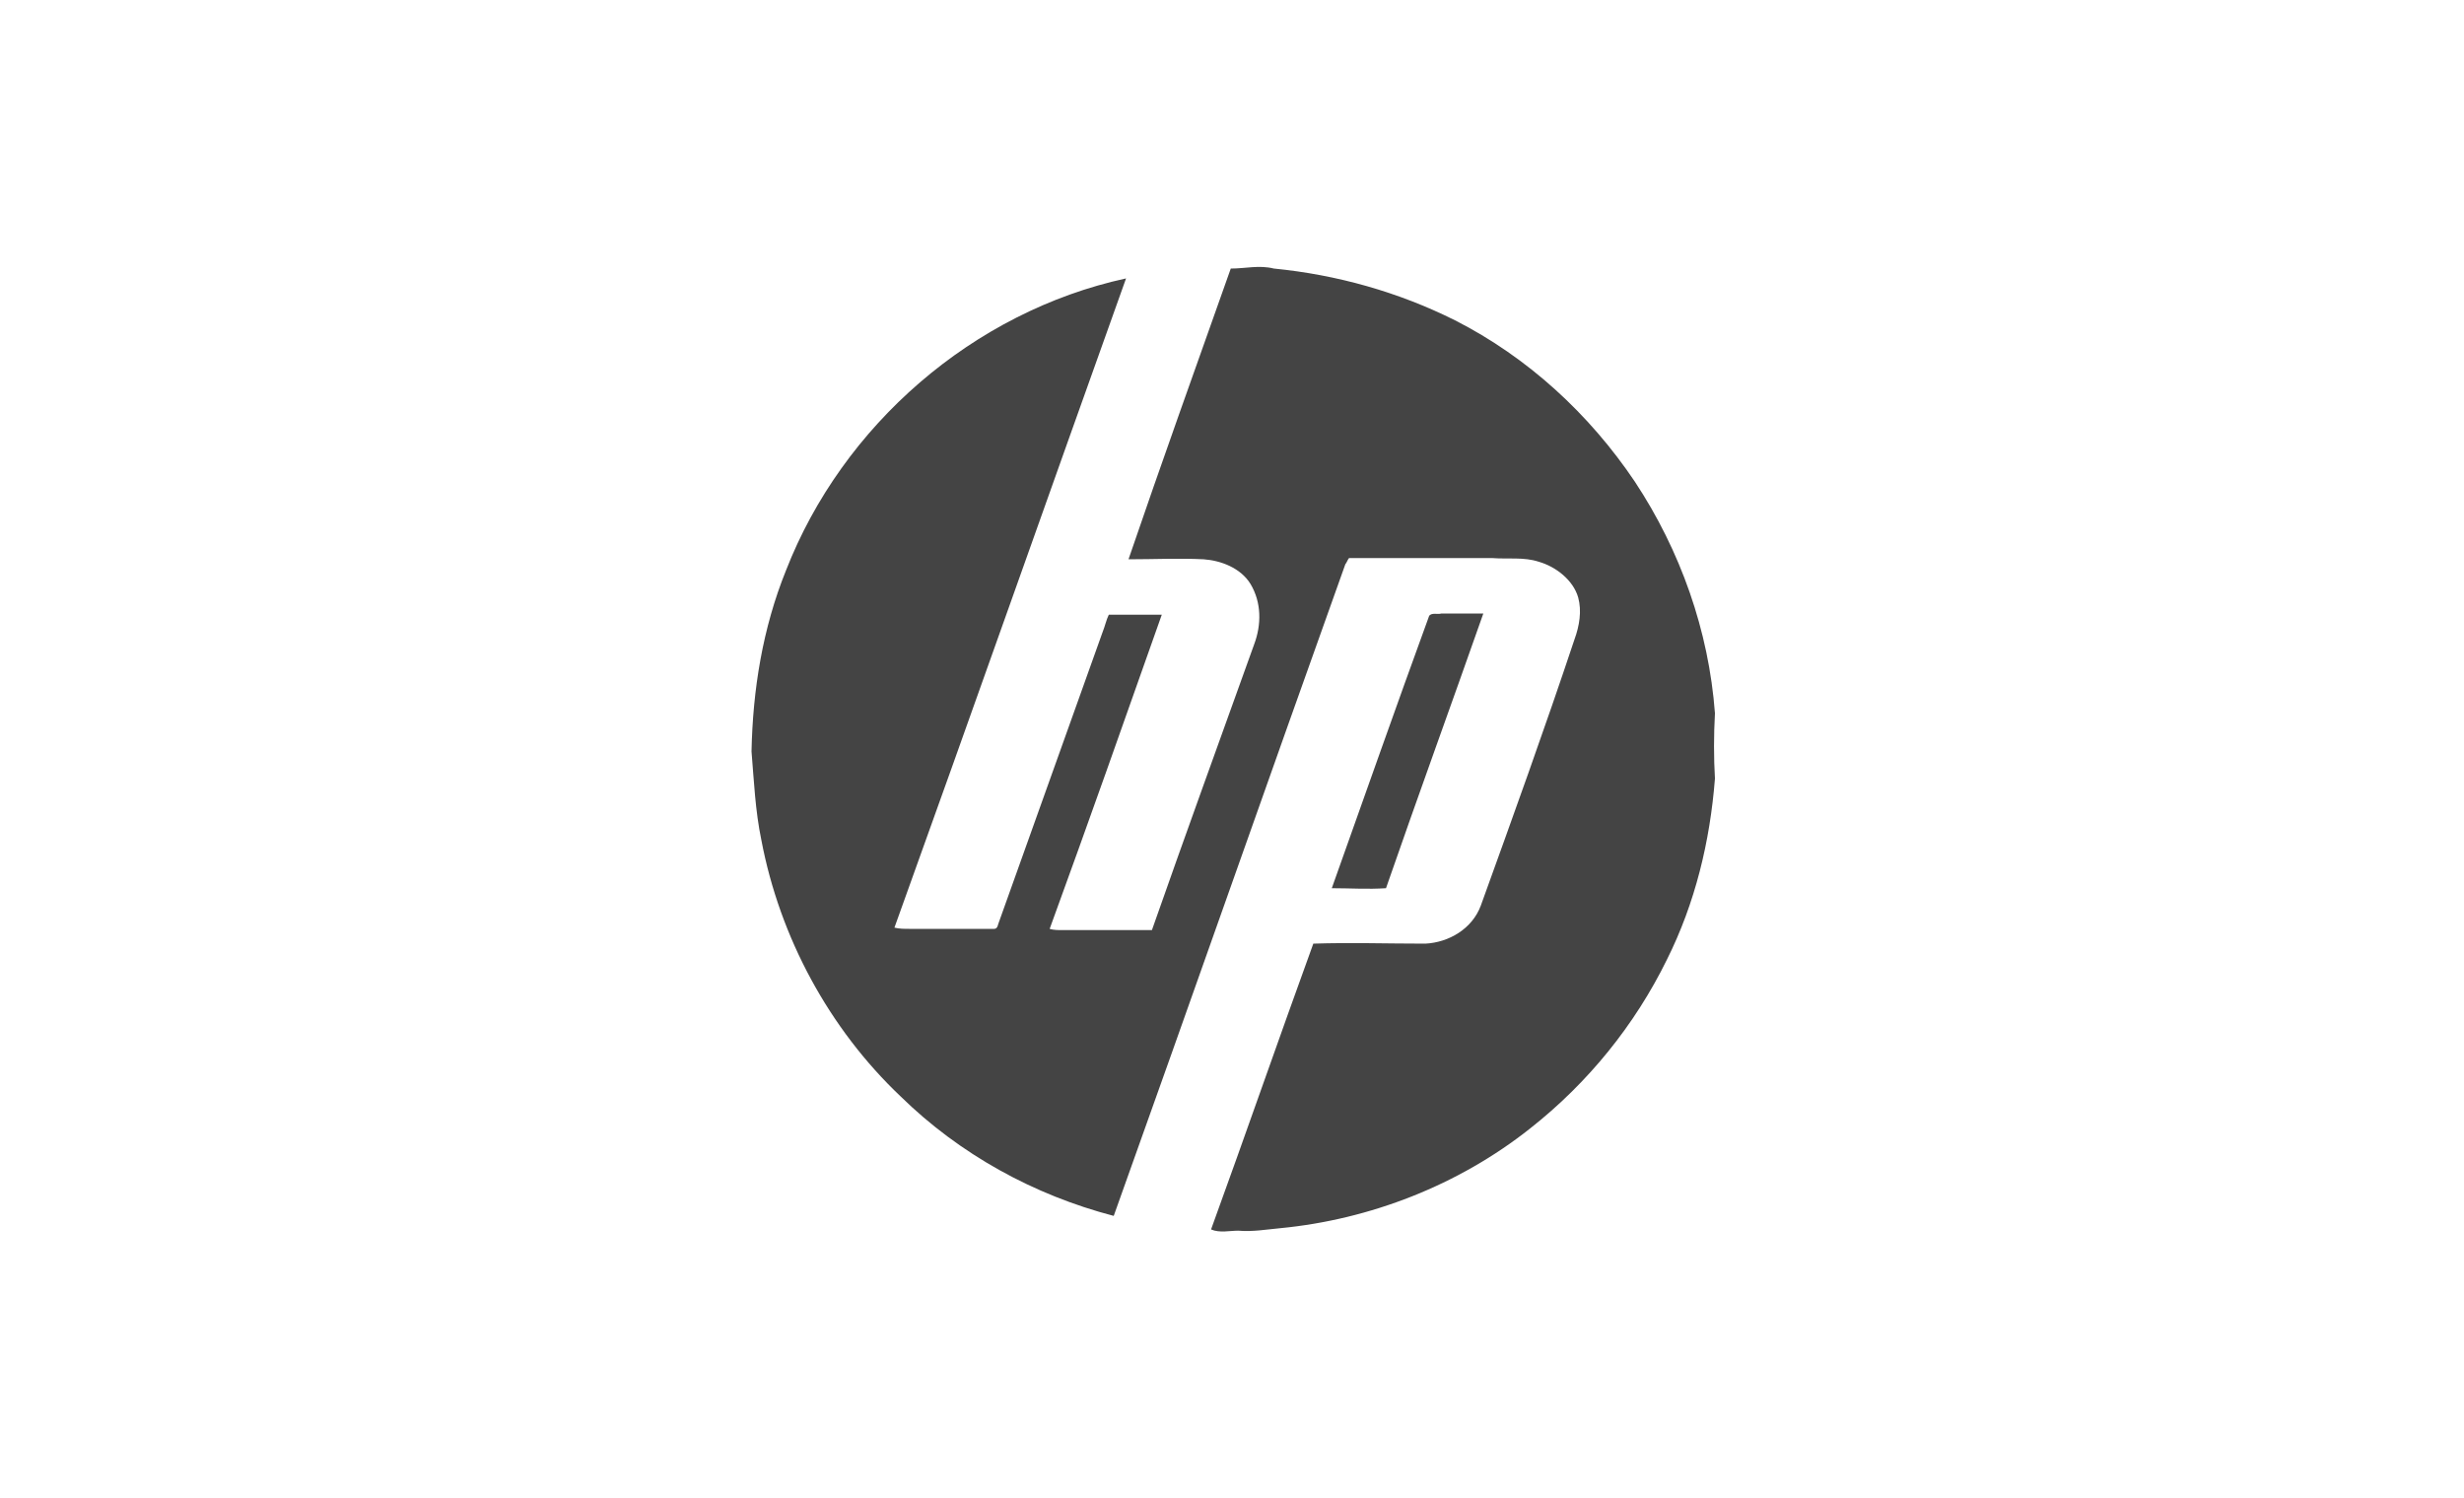 <?xml version="1.0" encoding="utf-8"?>
<!-- Generator: Adobe Illustrator 25.1.0, SVG Export Plug-In . SVG Version: 6.00 Build 0)  -->
<svg version="1.1" id="Layer_1" xmlns="http://www.w3.org/2000/svg" xmlns:xlink="http://www.w3.org/1999/xlink" x="0px" y="0px"
	 viewBox="0 0 200 121.6" style="enable-background:new 0 0 200 121.6;" xml:space="preserve">
<style type="text/css">
	.st0{display:none;fill:#DAD9D6;}
	.st1{display:none;fill-rule:evenodd;clip-rule:evenodd;fill:#444444;}
	.st2{display:none;}
	.st3{display:inline;fill:#444444;}
	.st4{display:inline;fill:#DAD9D6;}
	.st5{display:inline;}
	.st6{fill:#444444;}
	.st7{fill-rule:evenodd;clip-rule:evenodd;fill:#444445;}
	.st8{display:inline;fill-rule:evenodd;clip-rule:evenodd;fill:#444445;}
	.st9{fill:#444445;}
	.st10{display:inline;fill-rule:evenodd;clip-rule:evenodd;fill:#DAD9D6;}
	.st11{fill:#DAD9D6;}
</style>
<rect x="-2.1" y="-40" class="st0" width="203.6" height="203.6"/>
<rect x="218.2" y="35.7" class="st0" width="314.1" height="127.8"/>
<path id="ViewSonic" class="st1" d="M281.7,81.3c-3.3,0.4-4.2,1.8-5.6,5.1l-14,36.4h-1.8l-16-37c-1.6-3.8-2.4-4-5.1-4.4v-1.6h20.9
	v1.6c-4,0.2-5.3,0.2-5.3,2.7c0,1.1,1.1,3.8,1.8,5.3l8.2,19.5l7.8-20.4c0.7-1.3,1.3-2.9,1.3-4.2c0-2.4-1.8-2.7-5.3-2.9v-1.6h13.1
	L281.7,81.3L281.7,81.3L281.7,81.3z M295.1,121.7h-14.9v-1.3c2.2-0.7,3.3-0.9,3.3-3.8V98.2c0-2.7-0.9-3.1-3.3-3.6v-1.6h12v23.7
	c0,1.8,0.4,3.1,2.9,3.6V121.7L295.1,121.7z M287.8,78.9c2.7,0,4.7,2.2,4.7,4.9c0,2.7-2,4.7-4.7,4.7c-2.9,0-4.9-2-4.9-4.7
	C282.9,81.1,284.9,78.9,287.8,78.9z M304.9,104.1c0-8.3,2.2-9.9,4.4-9.9c2.2,0,3.1,1.6,3.3,3.1c0.7,1.8,0.7,5,0.7,6.8L304.9,104.1
	L304.9,104.1z M319.8,113.9c-1.1,1.6-3.3,4.2-7.1,4.2c-5.8,0-7.1-6.5-7.3-11.8h15.6c-0.2-3.1-0.9-13.9-11.8-13.9
	c-7.1,0-12.7,5.8-12.7,14.8c0,10.7,6.2,15.3,12.5,15.3c5.1,0,8.7-2,12.5-7.8L319.8,113.9z M364.7,94.7c-1.1,0.2-2,0.2-3.1,3.1
	l-9.6,24.8h-1.6l-6.2-18.9H344l-7.6,18.9h-1.6l-9.1-23.2c-1.8-4-2-4.4-3.6-4.7v-1.6H336v1.6c-0.9,0-2.4,0.2-2.4,1.8
	c0,1.3,2.2,5.9,5.3,14.3l4.2-10.6c-0.7-2.2-1.1-3.3-1.3-4.2c-0.7-1.1-1.3-1.1-2.9-1.3v-1.6h14.7v1.6c-1.6,0-3.1,0.2-3.1,1.6
	c0,1.3,2.7,9.2,3.8,14.1h0.2c1.6-4.7,4.9-12.1,4.9-13.5c0-2-1.3-2-3.1-2.2v-1.6h8.5V94.7z M392.3,92.4c-1.1-4.4-4.9-11.6-12.2-11.6
	c-3.1,0-6.7,1.8-6.7,6c0,3.3,1.3,4.7,6.5,7.1l9.1,4.7c2.2,1.1,6.8,4.6,6.8,11.2c0,5.6-3.9,12.9-15.5,12.9c-5.8,0-8.7-2-10.5-2
	c-1.3,0-1.8,1.1-2,2h-1.8v-15.4h1.8c1.3,6.5,4.9,13.3,12.9,13.3c7.3,0,7.8-6,7.8-6.9c0-4.2-3.1-5.6-7.1-7.6l-4-2
	c-10.7-5-10.7-10.3-10.7-13.2c0-3.8,1.8-12.2,13.6-12.2c5.1,0,8,2.2,9.8,2.2c1.6,0,1.8-1.1,2-2.2h2v13.6L392.3,92.4L392.3,92.4
	L392.3,92.4z M407.3,107.5c0-7,0.4-13.2,5.1-13.2c3.8,0,4.7,3.8,4.7,13.2c0,8-0.4,13.1-4.7,13.1
	C407.3,120.6,407.3,114.1,407.3,107.5z M398.2,107.5c0,8,5.6,15.1,14.2,15.1c8.5,0,13.8-6.9,13.8-15.1c0-8.6-5.8-15-13.8-15
	C403.8,92.4,398.2,99.6,398.2,107.5L398.2,107.5z M459.6,121.7h-14.5v-1.3c2-0.2,2.9-1.3,2.9-3.6v-15.1c0-1.7,0-5.2-3.6-5.2
	c-2.4,0-5.1,3.1-5.1,3.8v16.6c0,1.3,0.2,3.1,3.1,3.6v1.3h-15.1v-1.3c2.4-0.4,3.3-0.9,3.3-3.8V98.2c0-2.7-0.7-3.3-3.3-3.6v-1.6h12
	v4.4c0.9-1.3,3.6-5.1,8.9-5.1c3.6,0,8.5,1.8,8.5,8.6v15.8c0,1.3,0,3.3,2.9,3.6L459.6,121.7L459.6,121.7L459.6,121.7z M476.1,121.7
	h-14.7v-1.3c2.2-0.7,3.1-0.9,3.1-3.8V98.2c0-2.7-0.9-3.1-3.1-3.6v-1.6h11.8v23.7c0,1.8,0.4,3.1,2.9,3.6V121.7z M469,78.9
	c2.4,0,4.7,2.2,4.7,4.9c0,2.7-2.2,4.7-4.7,4.7c-2.9,0-4.9-2-4.9-4.7S466.1,78.9,469,78.9z M502.5,116.1c-2.9,4-6.9,6.5-11.8,6.5
	c-8,0-13.3-6.7-13.3-14.2c0-12.1,8.9-15.9,14.7-15.9c4.5,0,9.6,2.2,9.6,6.7c0,3.9-3.6,3.9-4.2,3.9c-3.3,0-3.3-3-3.3-6.3
	c0-1.8-1.6-2.4-2.7-2.4c-4.7,0-5.1,7.7-5.1,10.3c0,8.9,3.8,13.8,8.5,13.8c3.6,0,5.3-1.8,6.7-3.3L502.5,116.1z M502.5,91.3
	c0-2,1.6-3.8,3.8-3.8c2,0,3.6,1.8,3.6,3.8c0,2.2-1.6,3.8-3.6,3.8C504.1,95.1,502.5,93.5,502.5,91.3z M506.3,96c2.4,0,4.4-2,4.4-4.7
	c0-2.4-2-4.4-4.4-4.4c-2.4,0-4.7,2-4.7,4.4C501.7,94,503.9,96,506.3,96z M505.2,91.8h1.1l1.3,2.2h0.9l-1.6-2.2
	c0.9-0.2,1.3-0.4,1.3-1.6c0-0.9-0.7-1.3-1.8-1.3h-2V94h0.7L505.2,91.8L505.2,91.8z M505.2,91.1v-1.6h1.1c0.7,0,1.1,0,1.1,0.7
	c0,0.9-0.4,0.9-1.1,0.9L505.2,91.1L505.2,91.1z"/>
<path id="Samsung" class="st1" d="M389.5,99.3c0,0-2.9-1.8-4.7-2.5c0,0-5.6-2.6-6.7-3.8c0,0-2.2-2.1-0.9-4.4c0,0,0.5-1.6,2.8-1.6
	c0,0,3,0.2,3,2.6V93h10.7l0-5.1c0,0,0.8-8.4-12.6-8.7c0,0-10.6-0.7-13.6,5c0,0-1.2,1.3-1.2,5.7v3.2c0,0-0.1,3.7,1.8,6.1
	c0,0,1.1,1.6,3.7,3.3c0,0,5.3,2.9,8.5,4.5c0,0,3.2,1.8,2.8,4.8c0,0-0.3,3-3.4,2.9c0,0-2.9-0.1-2.9-3.1v-3.5h-11.4v5
	c0,0-0.3,9.6,14.4,9.6c0,0,14,0.3,14.7-9.9v-4.1C394.5,108.8,395,102.6,389.5,99.3L389.5,99.3z M334.6,80.4l-3.6,22.5h-0.8
	l-3.4-22.3h-17.9l-0.9,40.8h10.6l0.1-30.7h0.8l5.6,30.7h11.2l5.6-30.7h0.7l0.3,30.7h10.7l-1.1-41L334.6,80.4L334.6,80.4z
	 M271.3,80.6l-7.1,40.8h11.4l4.2-31.6h0.9l4.2,31.6h11.4l-7.1-40.8H271.3z M511.2,98.7v6h2.9v6.5c0,3.2-2.7,3.2-2.7,3.2
	c-3.3,0-3.2-3-3.2-3V89.1c0-2.3,2.9-2.4,2.9-2.4c2.8,0,2.8,2.7,2.8,2.7v3.4h10.8c0.4-6.6-1-8.2-1-8.2c-2.7-6-12.8-5.7-12.8-5.7
	c-15.5,0-13.8,11.9-13.8,11.9v21.6c0.3,11.2,15.6,10,15.9,10c6.8-0.8,8.9-2.9,8.9-2.9c1.9-1.4,2.4-3.4,2.4-3.4
	c0.5-1.1,0.7-4.7,0.7-4.7V98.7L511.2,98.7L511.2,98.7z M475.5,105.3h-0.5l-10.9-25h-13.1v41h10.6l-0.6-24.9h0.5l11.3,24.9h12.7v-41
	h-10.8L475.5,105.3L475.5,105.3z M425.1,111.2c0,0,0.2,3.4-3,3.4c0,0-3.3,0.2-3.3-3.3l0-30.8h-11.7V111c0,0-1.2,11.6,15.1,11.6
	c0,0,14.2,0.2,14.2-11V80.4h-11.4L425.1,111.2L425.1,111.2z M249.1,99.3c0,0-2.9-1.8-4.7-2.5c0,0-5.6-2.6-6.7-3.8
	c0,0-2.2-2.1-0.9-4.4c0,0,0.5-1.6,2.8-1.6c0,0,3,0.2,3,2.6V93h10.7l0-5.1c0,0,0.8-8.4-12.6-8.7c0,0-1-0.1-2.5,0
	c0,0-8.2,0.4-11.1,4.9c0,0,0,0.1-0.1,0.1c0,0-1.2,1.3-1.2,5.7v3.2c0,0-0.1,3.7,1.8,6.1c0,0,1.1,1.6,3.7,3.3c0,0,5.3,2.9,8.5,4.5
	c0,0,3.2,1.8,2.8,4.8c0,0-0.3,3-3.4,2.9c0,0-2.9-0.1-2.9-3.1v-3.5H225v5c0,0-0.3,9.6,14.4,9.6c0,0,14,0.3,14.7-9.9v-4.1
	C254.1,108.8,254.6,102.6,249.1,99.3L249.1,99.3z"/>
<g id="LG" class="st2">
	<circle class="st3" cx="53.4" cy="54.4" r="32"/>
	<path class="st4" d="M61.1,53.3v2.9h16.7c-0.4,6.1-3,11.6-7,15.6c-4.4,4.4-10.4,7.1-17.1,7.1c-6.7,0-12.7-2.7-17.1-7.1
		c-4.4-4.4-7.1-10.4-7.1-17.1c0-6.7,2.7-12.7,7.1-17.1c4.4-4.4,10.4-7.1,17.1-7.1l1.3,0v-2.9h-1.3c-15,0-27.1,12.1-27.1,27.1
		c0,15,12.1,27.1,27.1,27.1c15,0,27.1-12.1,27.1-27.1v-1.5L61.1,53.3L61.1,53.3z M39.4,44.6c0,2.2,1.8,4,4,4c2.2,0,4-1.8,4-4
		c0-2.2-1.8-4-4-4C41.2,40.6,39.4,42.4,39.4,44.6L39.4,44.6z M52.1,40.7V69h9.1V66H55l0-25.3L52.1,40.7z"/>
	<g class="st5">
		<path class="st6" d="M166.2,71.7c-4.9,2.7-10.3,3.8-15.9,3.8c-14.6,0-20.4-8.3-20.4-21.2s6.3-21.3,20.4-21.3
			c6,0,11.5,1.4,15.9,6.7l-6,5.5c-2.3-3.1-5.7-4.5-9.9-4.5c-8.4,0-11.2,6.1-11.2,13.6s2,13.2,11.2,13.2c3.6,0,5.7-0.4,7.2-1.3V59
			h-7.7v-7.4h16.3L166.2,71.7L166.2,71.7z M99.5,33.8v41h29.1v-8.2h-19.5V33.9L99.5,33.8z M99.7,99.1V86.8h1.9v10.6h5.2v1.7H99.7z
			 M108.1,88.9V87h1.9v1.9H108.1z M108.1,99.1v-8.8h1.8v8.8H108.1z M114.3,91.9v7.3h-1.8v-7.3h-1v-1.3h1v-1.3c0-1.3,0.8-2.4,2.4-2.4
			h2.1v1.5h-1.8c-0.7,0-1,0.4-1,1v1.3h2.8v1.3L114.3,91.9L114.3,91.9z M119.9,95.3c0,1.5,0.8,2.5,2.3,2.5c1,0,1.5-0.3,2.2-0.9
			l1.1,1.1c-0.9,0.9-1.8,1.4-3.3,1.4c-2.2,0-4-1.2-4-4.5c0-2.8,1.5-4.5,3.8-4.5c2.4,0,3.8,1.7,3.8,4.2v0.8L119.9,95.3z M123.7,92.8
			c-0.3-0.7-0.9-1.1-1.8-1.1c-0.8,0-1.5,0.4-1.8,1.1c-0.2,0.4-0.2,0.7-0.2,1.2h4C123.9,93.5,123.9,93.2,123.7,92.8L123.7,92.8z
			 M132.2,99.2c-1.5,0-2.7-0.2-3.7-1.3l1.2-1.2c0.7,0.7,1.7,0.9,2.6,0.9c1.1,0,2-0.4,2-1.2c0-0.6-0.3-1-1.2-1l-1.4-0.1
			c-1.7-0.1-2.6-0.9-2.6-2.4c0-1.7,1.5-2.7,3.4-2.7c1.3,0,2.5,0.3,3.3,1l-1.1,1.1c-0.6-0.5-1.4-0.6-2.2-0.6c-1.1,0-1.6,0.5-1.6,1.1
			c0,0.5,0.3,0.9,1.2,1l1.4,0.1c1.7,0.1,2.7,0.9,2.7,2.5C135.9,98.3,134.3,99.2,132.2,99.2L132.2,99.2z M149.8,89.1
			c-1.8-0.9-3.7-0.7-3.7-0.7c-0.8,0.1-1.4,0.3-1.8,0.8c-0.6,0.7-0.8,1.3-0.8,3.8s0.1,3.2,0.8,3.8c0.4,0.5,1.1,0.7,1.8,0.7
			c0,0,1.6,0.1,2.7-0.3v-3.2h-2.7v-1.6h4.6v1.9l0,4.4c-2.4,0.6-4.5,0.5-4.5,0.5c-1.3-0.1-2.4-0.5-3.3-1.3c-1.2-1.2-1.2-2.6-1.2-4.9
			s0-3.7,1.2-4.9c0.9-0.8,2-1.3,3.3-1.3c0,0,2.6-0.2,4.7,1.1L149.8,89.1z M159.4,98.2c-0.6,0.6-1.5,1-2.7,1c-1.2,0-2.1-0.4-2.7-1
			c-0.8-0.9-1.1-2-1.1-3.5c0-1.5,0.2-2.6,1.1-3.4c0.6-0.6,1.4-1,2.7-1c1.2,0,2.1,0.4,2.7,1c0.8,0.9,1.1,2,1.1,3.4
			C160.5,96.2,160.2,97.3,159.4,98.2z M158,92.3c-0.3-0.3-0.8-0.5-1.3-0.5s-1,0.2-1.3,0.5c-0.5,0.5-0.6,1.5-0.6,2.4
			c0,1,0.1,1.9,0.6,2.4c0.3,0.3,0.8,0.5,1.3,0.5c0.5,0,1-0.2,1.3-0.5c0.5-0.5,0.6-1.5,0.6-2.4C158.7,93.8,158.6,92.9,158,92.3
			L158,92.3z M168.6,98.2c-0.6,0.6-1.5,1-2.7,1c-1.2,0-2.1-0.4-2.7-1c-0.8-0.9-1.1-2-1.1-3.5c0-1.5,0.2-2.6,1.1-3.4
			c0.6-0.6,1.4-1,2.7-1c1.2,0,2.1,0.4,2.7,1c0.8,0.9,1.1,2,1.1,3.4C169.6,96.2,169.4,97.3,168.6,98.2z M167.2,92.3
			c-0.3-0.3-0.8-0.5-1.3-0.5c-0.5,0-1,0.2-1.3,0.5c-0.5,0.5-0.6,1.5-0.6,2.4c0,1,0.1,1.9,0.6,2.4c0.3,0.3,0.8,0.5,1.3,0.5
			c0.5,0,1-0.2,1.3-0.5c0.5-0.5,0.6-1.5,0.6-2.4C167.8,93.8,167.8,92.9,167.2,92.3L167.2,92.3z M176.9,99.1v-0.9
			c-0.7,0.8-1.4,1-2.4,1c-0.9,0-1.7-0.3-2.2-0.8c-0.9-0.9-1-2.4-1-3.7c0-1.3,0.1-2.8,1-3.7c0.5-0.5,1.3-0.8,2.2-0.8
			c1,0,1.7,0.2,2.3,1v-4.4h1.8v12.3H176.9z M175,91.8c-1.6,0-1.9,1.3-1.9,2.9c0,1.6,0.2,2.9,1.9,2.9c1.6,0,1.8-1.4,1.8-2.9
			C176.8,93.2,176.6,91.8,175,91.8L175,91.8z M128.2,88.3v-1.6h-1.7v1.6c0,0,0.1,1.2-0.5,2.1l1,0.9
			C128.2,90.4,128.2,88.3,128.2,88.3z"/>
	</g>
</g>
<g id="Hitachi" class="st2">
	<path class="st3" d="M455.9,59.1v16.2h21.7c0,0-0.1-16.2,0-16.2h10.6v40.4h-10.6V81.7h-21.7v17.8h-10.6V59.1L455.9,59.1
		 M354.4,59.1V66H338v33.5h-10.8V66h-16.3v-6.9H354.4 M396,99.5h-12l-3.5-8.8h-20.1l-3.5,8.8h-11.8L364,59.1H377L396,99.5L396,99.5z
		 M370.6,66L363,84.3H378L370.6,66 M496.7,99.5V59.1h10.8v40.4H496.7 M255.6,59.1v16.2h21.5V59.1h10.8v40.4h-10.8V81.7h-21.5v17.8
		h-10.8c0,0,0.1-40.4,0-40.4L255.6,59.1 M296.4,99.5V59.1H307v40.4H296.4 M395.6,88.3c-0.9-2.8-1.5-5.7-1.5-8.6
		c0-4.3,0.8-8.3,2.8-11.8c2-3.5,5.3-6.2,9.2-7.7c3.6-1.3,7.7-2.2,11.9-2.2c4.8,0,9.4,1.1,13.5,2.8c3.9,1.8,6.9,5.3,7.7,9.4
		c0.1,0.8,0.3,1.6,0.4,2.6h-11.2c-0.1-1.1-0.3-2.2-0.7-3.1c-0.8-2.3-2.7-4-5-4.7c-1.5-0.4-3.1-0.7-4.7-0.7c-1.9,0-3.6,0.3-5.3,0.9
		c-2.8,0.9-5,3.1-5.9,5.9c-0.9,2.6-1.5,5.5-1.5,8.5c0,2.4,0.4,4.8,1.1,7c0.8,3,3,5.4,5.8,6.5c1.9,0.7,3.8,1.1,5.8,1.1
		c1.7,0,3.4-0.3,5-0.8c2-0.7,3.8-2.2,4.7-4.2c0.5-1.3,0.8-2.8,0.8-4.3h11.3c-0.1,1.2-0.3,2.6-0.5,3.8c-0.9,4-3.8,7.4-7.5,8.9
		c-4.2,1.9-8.9,2.8-13.7,2.8c-3.8,0-7.4-0.5-10.9-1.6C401.9,97.2,397.4,93.4,395.6,88.3 M235.2,110.8l-9.6,0.8v1.5h0.4
		c3.8,0.4,3.8,0.4,3.8,3.2v19.9h5.8v-25.4L235.2,110.8 M255.4,118.3c-3.5,0-5.7,2.4-6.6,3.9v-4l-0.4,0.1l-7.7,1.2v1.3h0.3
		c2.4,0.1,3,0.5,3,2.8v12.5h4.8v-9.2c0-2.4,2.3-5.7,4.7-5.7c2.3,0,2.4,2,2.4,5.1v9.7h4.8v-12.5C260.8,120.2,258.9,118.3,255.4,118.3
		 M274.3,125.3c-1.9-0.9-3.5-1.7-3.5-3.1c0-1.5,1.8-1.6,2.6-1.6c2,0,3.8,1.1,4.6,1.5l0.7,0.5V119l-0.5-0.1c-0.9-0.1-2.6-0.5-4.4-0.5
		c-4.4,0-7.3,1.9-7.3,5.3c0,2.8,2.8,4.3,5.4,5.5c1.9,0.9,3.8,1.7,3.8,3.2c0,1.3-1.2,2-3.2,2c-2.3,0-4.2-1.1-5.3-1.7l-0.5-0.4v3.8
		h0.3c1.1,0.3,2.8,0.7,5.4,0.7c4.8,0,7.8-2,7.8-5.4C279.9,128,277,126.6,274.3,125.3 M295.6,118.3c-1.8,0-3.5,0.8-5.1,2.4v-2.6
		l-0.4,0.1l-7.7,1.2v1.3h0.4c2.3,0.1,2.8,0.5,2.8,2.8v19.9h4.8v-9c0.8,1.1,2.3,2,5,2c5,0,7.7-3.2,7.7-9.4
		C303.1,121.6,300.4,118.3,295.6,118.3L295.6,118.3z M294.2,121c3.2,0,3.6,3.5,3.6,6.2c0,4.6-1.2,6.9-3.6,6.9c-3.1,0-3.8-3-3.8-5.4
		v-1.6C290.5,125.3,290.9,121,294.2,121 M306.5,119.5v1.3h0.3c2.4,0.1,3,0.5,3,2.8v12.5h4.7v-18l-0.3,0.1L306.5,119.5 M312.1,116.2
		c1.6,0,3-1.2,3-2.7c0-1.3-1.3-2.6-3-2.6c-1.6,0-3,1.2-3,2.6C309.2,115,310.5,116.2,312.1,116.2 M334.7,122.2v-3.6l-0.4-0.1
		c-0.7-0.1-1.5-0.1-2.3-0.1c-2.7,0-4.2,2-4.8,3.5v-3.6l-0.4,0.1l-7.7,1.2v1.3h0.3c2.4,0.1,3,0.5,3,2.8v12.5h4.8v-9c0-1.5,0.5-5,5-5
		c0.5,0,1.2,0.1,1.8,0.3l0.8,0.3L334.7,122.2 M353.7,125.6c0-4.8-2.7-7.3-7.9-7.3c-6.1,0-9,2.8-9,8.6c0,6.1,3.9,9.7,10.5,9.7
		c2,0,3.9-0.3,5.8-0.9l0.3-0.1v-2.3l-0.4,0.1c-0.8,0.3-2.2,0.7-3.8,0.7c-5.1,0-7.1-4.3-7.1-8.2h11.7L353.7,125.6L353.7,125.6z
		 M345.7,120.2c2.6,0,3.2,1.9,3.2,3.6H342C342.2,122.5,342.8,120.2,345.7,120.2 M397.8,118.3c-3.6,0-5.7,2.2-6.6,3.8v-12h-0.4
		l-7.7,1.1v1.3h0.3c2.4,0,3,0.5,3,3v20.7h4.8v-8.9c0-3.4,2.4-5.9,4.4-5.9c2.7,0,2.7,2,2.7,3.8v11h4.8v-11.6
		C403.2,122.8,403.2,118.3,397.8,118.3 M424.8,125.6c0-4.8-2.7-7.3-7.9-7.3c-6.1,0-9,2.8-9,8.6c0,6.1,3.9,9.7,10.4,9.7
		c3,0,5.1-0.7,5.9-0.9l0.3-0.1v-2.3l-0.4,0.1c-0.8,0.3-2.2,0.7-3.8,0.7c-5.1,0-7.1-4.3-7.1-8.2h11.7L424.8,125.6L424.8,125.6z
		 M416.6,120.2c2.7,0,3.4,1.9,3.4,3.6h-6.9C413.1,122.5,413.9,120.2,416.6,120.2 M370.7,113.2v5.5h-3.2v2.2h3.2v10.8
		c0,4.7,3,5,6.6,5c0.9,0,1.9-0.1,2.8-0.3h0.3v-2.2H380c-0.4,0.1-0.9,0.1-1.5,0.1c-2.8,0-3-0.8-3-3.2v-10.2h5.4v-2.2h-5.4v-5.5
		L370.7,113.2 M465.6,111.2h-4.8v19c-0.9-1.5-12.5-19-12.5-19h-11.2v1.3l0.9,0.3c3,0.4,3.1,0.5,3.1,3.4v20.1h5.3v-19.9
		c0.9,1.5,13.2,19.9,13.2,19.9h6.3v-25L465.6,111.2 M487.6,125.6c0-4.8-2.7-7.3-8.1-7.3c-5.9,0-9,2.8-9,8.6c0,6.1,3.9,9.7,10.5,9.7
		c2.8,0,5.1-0.7,5.9-0.9l0.3-0.1v-2.3l-0.4,0.1c-0.8,0.3-2.3,0.7-3.9,0.7c-5.1,0-7-4.3-7.1-8.1h11.9L487.6,125.6L487.6,125.6z
		 M479.4,120.2c2.6,0,3.2,1.9,3.4,3.6h-7C475.9,122.5,476.7,120.2,479.4,120.2 M514.1,113.2v5.5h-3.2v2.2h3.2v10.8c0,4.7,3,5,6.6,5
		c1,0,1.9-0.1,2.8-0.3h0.4v-2.2h-0.5c-0.4,0.1-0.8,0.1-1.3,0.1c-3,0-3.1-0.8-3.1-3.2v-10.2h5.4v-2.2H519v-5.5L514.1,113.2
		 M504.4,124.4l5-5.7h-5.1l-4.7,5.4l-4.2-5.4H488v1.3h0.4c2.4,0.3,3.1,0.7,4.6,2.7l3.1,4l-5,5.7h5.1l2.2-2.6l4.8,6.3h5.7l-9-11.8
		H504.4"/>
	<path class="st3" d="M514.1,113.2H509l6.2-7.1h5.1L514.1,113.2"/>
</g>
<g class="st2">
	<g class="st5">
		<polygon class="st7" points="240.1,128.5 235.7,128.5 235.7,142.3 234.1,142.3 234.1,128.5 229.8,128.5 229.8,127 240.1,127 		"/>
		<path class="st7" d="M254.6,142.3h-1.5v-6.5c0-1.9-0.9-2.8-2.6-2.8c-0.8,0-1.4,0.2-1.9,0.7c-0.5,0.5-0.7,1.2-0.7,2.1v6.5h-1.5V127
			h1.5v5.9c0.8-0.9,1.7-1.3,2.9-1.3c1.2,0,2.1,0.3,2.8,1c0.7,0.7,1,1.6,1,2.8V142.3z"/>
		<path class="st7" d="M270.1,137.4H263c0,1.2,0.3,2.1,0.8,2.7c0.5,0.6,1.3,0.9,2.3,0.9c1,0,1.9-0.4,2.7-1.2l1,0.9
			c-0.6,0.6-1.1,1-1.6,1.2c-0.6,0.3-1.3,0.4-2.2,0.4c-1.4,0-2.5-0.4-3.3-1.3c-0.8-0.9-1.3-2.3-1.3-4.1c0-1.7,0.4-3,1.1-4
			c0.8-1,1.8-1.4,3.1-1.4c1.3,0,2.4,0.5,3.1,1.4c0.8,0.9,1.1,2.2,1.1,3.7V137.4z M268.5,136.3c0-0.7-0.1-1.3-0.3-1.8
			c-0.4-1.1-1.3-1.6-2.4-1.6c-1.2,0-2,0.5-2.4,1.6c-0.2,0.4-0.3,1-0.3,1.8H268.5z"/>
		<path class="st7" d="M293.5,142.3H292v-1c-0.8,0.8-1.8,1.1-3,1.1c-1.3,0-2.3-0.3-3-1c-0.5-0.5-0.8-1.3-0.8-2.1
			c0-0.9,0.3-1.7,0.9-2.2c0.6-0.5,1.5-0.8,2.7-0.8h3.1v-1c0-1.5-0.9-2.3-2.7-2.3c-1.2,0-2.1,0.4-2.6,1.2l-1-1c0.5-0.6,1-1,1.6-1.2
			c0.5-0.2,1.2-0.3,2.1-0.3c2.8,0,4.2,1.2,4.2,3.5V142.3z M292,138.6v-1.1H289c-1.6,0-2.3,0.6-2.3,1.9c0,1.2,0.8,1.8,2.4,1.8
			c1.1,0,1.9-0.2,2.3-0.7C291.8,140,292,139.4,292,138.6z"/>
		<path class="st7" d="M307.9,132.6l-1.1,1.2c-0.5-0.5-1.1-0.8-1.8-0.8c-0.8,0-1.4,0.3-1.8,0.8c-0.5,0.5-0.7,1.2-0.7,2v6.5h-1.5
			v-10.5h1.5v1.3c0.6-0.9,1.6-1.4,2.9-1.4C306.4,131.6,307.3,131.9,307.9,132.6z"/>
		<path class="st7" d="M317.6,142.3h-1.1c-0.9,0-1.5-0.3-2-0.8c-0.5-0.5-0.7-1.2-0.7-2V133h-1.3v-1.2h1.3v-3.3h1.5v3.3h2.2v1.2h-2.2
			v6.4c0,1,0.5,1.5,1.4,1.5h0.8V142.3z"/>
		<path class="st7" d="M341.4,137c0,1.9-0.4,3.3-1.3,4.2c-0.8,0.8-1.8,1.2-3,1.2c-1.2,0-2.2-0.4-3-1.2c-0.9-0.9-1.3-2.3-1.3-4.2
			c0-1.9,0.4-3.3,1.3-4.2c0.8-0.8,1.8-1.2,3-1.2c1.2,0,2.2,0.4,3,1.2C341,133.7,341.4,135.1,341.4,137z M339.8,137
			c0-1.6-0.3-2.7-0.8-3.3c-0.5-0.5-1.1-0.8-1.9-0.8c-0.8,0-1.4,0.3-1.9,0.8c-0.6,0.6-0.9,1.7-0.9,3.3c0,1.6,0.3,2.7,0.9,3.3
			c0.5,0.5,1.1,0.8,1.9,0.8c0.8,0,1.4-0.3,1.9-0.8C339.6,139.7,339.8,138.6,339.8,137z"/>
		<path class="st7" d="M352.5,133h-2.2v9.3h-1.5V133h-1.3v-1.2h1.3v-2c0-0.8,0.2-1.5,0.7-2c0.5-0.6,1.1-0.8,2-0.8h1.1v1.3h-0.8
			c-0.9,0-1.4,0.5-1.4,1.5v1.9h2.2V133z"/>
		<path class="st7" d="M375.8,137.4h-7.1c0,1.2,0.3,2.1,0.8,2.7c0.5,0.6,1.3,0.9,2.3,0.9c1,0,1.9-0.4,2.7-1.2l1,0.9
			c-0.6,0.6-1.1,1-1.6,1.2c-0.6,0.3-1.3,0.4-2.2,0.4c-1.4,0-2.5-0.4-3.3-1.3c-0.8-0.9-1.3-2.3-1.3-4.1c0-1.7,0.4-3,1.1-4
			c0.8-1,1.8-1.4,3.1-1.4c1.3,0,2.4,0.5,3.1,1.4c0.8,0.9,1.1,2.2,1.1,3.7V137.4z M374.2,136.3c0-0.7-0.1-1.3-0.3-1.8
			c-0.4-1.1-1.3-1.6-2.4-1.6s-2,0.5-2.4,1.6c-0.2,0.4-0.3,1-0.3,1.8H374.2z"/>
		<path class="st7" d="M386.5,142.3h-1.1c-0.9,0-1.5-0.3-2-0.8c-0.4-0.5-0.7-1.2-0.7-2V127h1.5v12.4c0,1,0.5,1.5,1.4,1.5h0.8V142.3z
			"/>
		<path class="st7" d="M400.8,137.4h-7.1c0,1.2,0.3,2.1,0.8,2.7c0.5,0.6,1.3,0.9,2.3,0.9c1,0,1.9-0.4,2.7-1.2l1,0.9
			c-0.6,0.6-1.1,1-1.6,1.2c-0.6,0.3-1.3,0.4-2.2,0.4c-1.4,0-2.5-0.4-3.3-1.3c-0.8-0.9-1.3-2.3-1.3-4.1c0-1.7,0.4-3,1.1-4
			c0.8-1,1.8-1.4,3.1-1.4c1.3,0,2.4,0.5,3.1,1.4c0.8,0.9,1.1,2.2,1.1,3.7V137.4z M399.3,136.3c0-0.7-0.1-1.3-0.3-1.8
			c-0.4-1.1-1.3-1.6-2.4-1.6c-1.2,0-2,0.5-2.4,1.6c-0.2,0.4-0.3,1-0.3,1.8H399.3z"/>
		<path class="st7" d="M415.3,140.9c-0.5,0.6-1.1,1-1.6,1.2c-0.5,0.2-1.1,0.3-1.9,0.3c-1.4,0-2.5-0.4-3.3-1.3c-0.9-1-1.3-2.3-1.3-4
			c0-1.7,0.4-3.1,1.3-4c0.8-0.9,1.9-1.3,3.3-1.3c0.7,0,1.4,0.1,1.9,0.3c0.5,0.2,1,0.6,1.6,1.2l-1,1c-0.7-0.8-1.5-1.2-2.4-1.2
			c-1,0-1.9,0.4-2.4,1.2c-0.5,0.6-0.7,1.6-0.7,2.8c0,1.2,0.2,2.2,0.7,2.8c0.6,0.8,1.4,1.2,2.4,1.2c0.9,0,1.7-0.4,2.4-1.2
			L415.3,140.9z"/>
		<path class="st7" d="M425.9,142.3h-1.1c-0.9,0-1.5-0.3-2-0.8c-0.5-0.5-0.7-1.2-0.7-2V133h-1.3v-1.2h1.3v-3.3h1.5v3.3h2.2v1.2h-2.2
			v6.4c0,1,0.5,1.5,1.4,1.5h0.8V142.3z"/>
		<path class="st7" d="M439.6,132.6l-1.1,1.2c-0.5-0.5-1.1-0.8-1.8-0.8c-0.8,0-1.4,0.3-1.8,0.8c-0.5,0.5-0.7,1.2-0.7,2v6.5h-1.5
			v-10.5h1.5v1.3c0.6-0.9,1.6-1.4,2.9-1.4C438.1,131.6,439,131.9,439.6,132.6z"/>
		<path class="st7" d="M453.3,137c0,1.9-0.4,3.3-1.3,4.2c-0.8,0.8-1.8,1.2-3,1.2c-1.2,0-2.2-0.4-3-1.2c-0.9-0.9-1.3-2.3-1.3-4.2
			c0-1.9,0.4-3.3,1.3-4.2c0.8-0.8,1.8-1.2,3-1.2c1.2,0,2.2,0.4,3,1.2C452.9,133.7,453.3,135.1,453.3,137z M451.8,137
			c0-1.6-0.3-2.7-0.8-3.3c-0.5-0.5-1.1-0.8-1.9-0.8c-0.8,0-1.4,0.3-1.9,0.8c-0.6,0.6-0.9,1.7-0.9,3.3c0,1.6,0.3,2.7,0.9,3.3
			c0.5,0.5,1.1,0.8,1.9,0.8c0.8,0,1.4-0.3,1.9-0.8C451.5,139.7,451.8,138.6,451.8,137z"/>
		<path class="st7" d="M468.5,142.3H467v-6.5c0-1.9-0.9-2.8-2.6-2.8c-0.8,0-1.4,0.2-1.9,0.7c-0.5,0.5-0.7,1.2-0.7,2.1v6.5h-1.5
			v-10.5h1.5v1.2c0.8-0.9,1.7-1.3,2.9-1.3c1.1,0,2,0.3,2.7,1c0.7,0.7,1.1,1.7,1.1,2.9V142.3z"/>
		<path class="st7" d="M477.6,128.8h-1.7V127h1.7V128.8z M477.5,142.3H476v-10.5h1.5V142.3z"/>
		<path class="st7" d="M492.6,140.9c-0.5,0.6-1.1,1-1.6,1.2c-0.5,0.2-1.1,0.3-1.9,0.3c-1.4,0-2.5-0.4-3.3-1.3c-0.9-1-1.3-2.3-1.3-4
			c0-1.7,0.4-3.1,1.3-4c0.8-0.9,1.9-1.3,3.3-1.3c0.7,0,1.4,0.1,1.9,0.3c0.5,0.2,1,0.6,1.6,1.2l-1,1c-0.7-0.8-1.5-1.2-2.4-1.2
			c-1,0-1.9,0.4-2.4,1.2c-0.5,0.6-0.7,1.6-0.7,2.8c0,1.2,0.2,2.2,0.7,2.8c0.6,0.8,1.4,1.2,2.4,1.2c0.9,0,1.7-0.4,2.4-1.2
			L492.6,140.9z"/>
		<path class="st7" d="M506.7,139.2c0,1-0.4,1.8-1.2,2.4c-0.8,0.6-1.8,0.9-3.1,0.9c-1.8,0-3.2-0.5-4.3-1.5l1-1
			c0.8,0.8,1.8,1.2,3.3,1.2c1.9,0,2.8-0.6,2.8-1.9c0-0.9-0.6-1.4-1.7-1.5l-1.7-0.1c-2.1-0.2-3.1-1.1-3.1-2.8c0-0.9,0.4-1.7,1.1-2.2
			c0.7-0.6,1.7-0.8,2.8-0.8c1.6,0,2.8,0.4,3.8,1.1l-1,1c-0.7-0.6-1.7-0.8-2.8-0.8c-1.6,0-2.3,0.6-2.3,1.7c0,0.9,0.6,1.4,1.8,1.5
			l1.7,0.2C505.7,136.5,506.7,137.5,506.7,139.2z"/>
	</g>
	<path class="st8" d="M495.6,89.1l10.7,1.2c-0.6,2.3-1.6,4.2-2.9,5.9c-1.3,1.7-3.1,2.9-5.2,3.9c-2.1,0.9-4.7,1.4-8,1.4
		c-3.1,0-5.7-0.3-7.8-0.9c-2.1-0.6-3.9-1.6-5.3-2.9c-1.5-1.3-2.7-2.9-3.5-4.7c-0.9-1.8-1.3-4.1-1.3-7.1c0-3.1,0.5-5.6,1.6-7.7
		c0.8-1.5,1.8-2.8,3.1-4c1.3-1.2,2.7-2.1,4-2.7c2.2-0.9,5-1.4,8.5-1.4c4.8,0,8.5,0.9,11,2.6c2.5,1.7,4.3,4.3,5.3,7.7l-10.6,1.4
		c-0.3-1.3-0.9-2.2-1.8-2.9c-0.9-0.7-2-1-3.5-1c-1.9,0-3.4,0.7-4.5,2.1c-1.1,1.4-1.7,3.4-1.7,6.2c0,2.5,0.6,4.3,1.7,5.6
		c1.1,1.3,2.6,1.9,4.4,1.9c1.5,0,2.7-0.4,3.7-1.2C494.4,91.9,495.1,90.7,495.6,89.1z M456.3,70.9h11.3v29.9h-11.3V70.9z M456.3,59.3
		h11.3V67h-11.3V59.3z M419.2,70.9h10.5v4.9c1.6-2,3.2-3.4,4.8-4.2c1.6-0.9,3.6-1.3,5.9-1.3c3.1,0,5.6,0.9,7.3,2.8
		c1.8,1.9,2.7,4.8,2.7,8.7v19H439V84.3c0-1.9-0.3-3.2-1-4c-0.7-0.8-1.6-1.2-2.9-1.2c-1.4,0-2.5,0.5-3.3,1.6
		c-0.9,1.1-1.3,2.9-1.3,5.7v14.4h-11.3V70.9z M392.4,85.9c0,2.7,0.5,4.6,1.6,5.9c1.1,1.3,2.4,1.9,4,1.9c1.6,0,3-0.6,4-1.9
		c1.1-1.3,1.6-3.3,1.6-6c0-2.6-0.5-4.5-1.6-5.8c-1.1-1.3-2.4-1.9-3.9-1.9c-1.6,0-3,0.6-4.1,1.9C392.9,81.3,392.4,83.3,392.4,85.9z
		 M381.1,85.9c0-4.6,1.5-8.3,4.5-11.3c3-3,7.1-4.4,12.3-4.4c5.9,0,10.3,1.7,13.4,5.2c2.4,2.8,3.6,6.2,3.6,10.3
		c0,4.6-1.5,8.4-4.5,11.3c-3,2.9-7.1,4.4-12.4,4.4c-4.7,0-8.6-1.2-11.5-3.7C382.9,94.8,381.1,90.8,381.1,85.9z M358.5,70.9H369v4.9
		c1-2.1,2.1-3.6,3.1-4.4c1.1-0.8,2.4-1.2,4-1.2c1.7,0,3.5,0.5,5.5,1.6l-3.5,8.2c-1.3-0.6-2.4-0.8-3.2-0.8c-1.5,0-2.6,0.6-3.4,1.9
		c-1.2,1.7-1.7,5-1.7,9.8v10h-11.3V70.9z M316.9,70.2h12v30.6h13.4V70.2h12V59.3h-37.5V70.2z M289,69h6.2c3.1,0,5.4,1.4,5.4,4.3
		c0,2.9-2.2,3.9-6.4,3.9H289V69z M293.1,86.3c6.2,0,7.2,1.8,7.2,7.2c0,3.7,0.3,6.3,0.7,7.3h13.6v-1.3c-1.6,0-1.4-1.8-1.4-7.3
		c0-8.4-2.6-9.4-6.9-11c4.8-1.3,6.9-5.4,6.9-10.1c0-8.1-4.5-11.8-18.1-11.8h-19.3v41.5H289V86.3H293.1z M255.4,86.7h-8.5l4.1-14.9
		L255.4,86.7z M242.9,100.8l1.5-5.5h13.3l1.6,5.5h13.3L258,59.3h-13.6l-14.6,41.5H242.9z"/>
	<path class="st8" d="M513.4,71.9c-3.1,0-5.6-2.5-5.6-5.7c0-3.1,2.5-5.7,5.6-5.7c3.1,0,5.6,2.5,5.6,5.7
		C519,69.4,516.5,71.9,513.4,71.9z M515,66.9c1.3-0.1,2-0.7,2-2c0-0.8-0.2-1.5-0.9-2c-0.6-0.3-1.4-0.3-2-0.3h-3.6V70h1.5v-3.2h1.5
		l1.7,3.2h1.7L515,66.9z M512,65.7v-2.1h1.8c0.7,0,1.8,0,1.8,1c0,1-0.6,1.2-1.4,1.1H512z M513.4,73.2c3.8,0,6.9-3.1,6.9-7
		c0-3.8-3.1-7-6.9-7c-3.8,0-6.9,3.1-6.9,7C506.5,70.1,509.6,73.2,513.4,73.2z"/>
	<g class="st5">
		<polygon class="st9" points="229.7,111.7 506.5,111.7 506.5,117.2 229.7,117.2 229.7,111.7 		"/>
		<path class="st9" d="M368.1,114.5"/>
	</g>
</g>
<g id="HP">
	<path class="st6" d="M99.9,21.8c1.2,0,2.3-0.3,3.5,0c5.1,0.5,10.1,1.9,14.7,4.2c5.9,3,10.9,7.6,14.6,13.1c3.7,5.6,6,12.1,6.5,18.8
		c-0.1,1.8-0.1,3.6,0,5.3c-0.4,5.1-1.6,10.1-3.9,14.7c-2.6,5.3-6.4,10-11.1,13.7c-5.8,4.6-13,7.4-20.3,8.1c-1.1,0.1-2.2,0.3-3.4,0.2
		c-0.7,0-1.5,0.2-2.2-0.1c2.8-7.7,5.5-15.5,8.3-23.2c3-0.1,6,0,9.1,0c1.9-0.1,3.8-1.2,4.5-3.1c2.6-7.2,5.2-14.4,7.6-21.6
		c0.4-1.1,0.6-2.3,0.3-3.4c-0.4-1.4-1.8-2.5-3.2-2.9c-1.2-0.4-2.5-0.2-3.8-0.3c-3.9,0-7.8,0-11.6,0c-0.1,0.1-0.2,0.4-0.3,0.5
		c-6.3,17.6-12.5,35.3-18.8,52.9c-6.5-1.7-12.5-5-17.3-9.7c-5.8-5.5-9.8-12.9-11.3-20.8c-0.5-2.4-0.6-4.8-0.8-7.2
		c0.1-5,0.9-10,2.8-14.7c4.6-11.8,15.2-21,27.6-23.7c-6.3,17.6-12.5,35.2-18.8,52.7c0.4,0.1,0.8,0.1,1.2,0.1c2.3,0,4.6,0,6.9,0
		c0.3,0,0.3-0.4,0.4-0.6c2.8-7.8,5.6-15.7,8.4-23.5c0.2-0.5,0.3-1,0.5-1.4c1.4,0,2.9,0,4.3,0c-3,8.5-6,17-9.1,25.5
		c0.3,0.1,0.7,0.1,1,0.1c2.4,0,4.8,0,7.3,0c2.7-7.7,5.5-15.4,8.3-23.2c0.6-1.6,0.6-3.4-0.3-4.9c-0.8-1.3-2.4-1.9-3.8-2
		c-2-0.1-4,0-6.1,0C94.3,37.5,97.1,29.7,99.9,21.8z"/>
	<path class="st6" d="M116,50c0.2-0.3,0.7-0.1,1-0.2c1.1,0,2.2,0,3.4,0c-2.6,7.4-5.3,14.8-7.9,22.3c-1.5,0.1-2.9,0-4.4,0
		C110.7,64.8,113.3,57.4,116,50L116,50z"/>
</g>
<g id="Benq" class="st2">
	<path class="st8" d="M103.1,105.8c10.9-3.7,19.5-4.5,29.6,1.3c27.9,16,68.7,0.9,63.1-34.5c-3.1-19.6-20.6-34.4-44.7-47.2
		C-17.5-54.5-52.1,158.8,103.1,105.8L103.1,105.8z"/>
	<path class="st10" d="M149.5,49.7c24.1-1.8,26.9,28.7,10.3,34.2c5.5,1.1,11-0.1,16.7-4l-1.7,11.2c-10,2.7-17.5,0.2-23.5-5.4
		c-8.6-0.2-14.6-4.2-17.2-10.5C129,63.1,136.2,50.6,149.5,49.7L149.5,49.7z M151.1,58.3c4.4,0,7.9,4.5,7.9,9.9
		c0,5.5-3.5,9.9-7.9,9.9c-4.4,0-7.9-4.5-7.9-9.9C143.2,62.8,146.7,58.3,151.1,58.3L151.1,58.3z"/>
	<path class="st10" d="M27.8,50l-0.1,35h21.1c12.1,1,15.4-14.4,6.1-18.7c7-3.8,5.9-15.5-4.4-16.3L27.8,50L27.8,50z M37,70.2h9.8
		c1.5,0,2.8,1.6,2.8,3.5l0,0c0,1.9-1.2,3.5-2.8,3.5H37V70.2L37,70.2z M37,58.2h9.3c1.4,0,2.6,1.2,2.6,2.6l0,0c0,1.4-1.2,2.6-2.6,2.6
		H37V58.2L37,58.2z"/>
	<path class="st10" d="M94.5,73.6v7.9c-6.4,4-14.3,5-20.6,3.3c-15.3-4-15-24.9-5.1-32c10-7.1,26.9-1.7,26.3,17.2H72.2
		C73.8,79.3,85.4,80.1,94.5,73.6L94.5,73.6z M72.6,63.3h11.8C83.5,57.6,74.6,55.3,72.6,63.3L72.6,63.3z"/>
	<path class="st10" d="M97.6,50.8h10.4v4.4c4.5-7.1,16.5-8,21.2,1.1c1.4,2.8,1.1,4.2,1.1,7.2v21.1h-10V63.3
		c-1.4-6.9-6.2-6.9-9.7-3.7c-3.1,2.8-2.7,4.1-2.7,7.9V85H97.7L97.6,50.8L97.6,50.8z"/>
</g>
<g id="Philips" class="st2">
	<path class="st3" d="M44.1-7.3c0,0,23-3.1,56.2-3.1c33.4,0,55.6,3.1,55.6,3.1v82.7c0,32.5-25.2,56.6-55.9,56.6
		c-30.9,0-55.9-24.5-55.9-55.9V-7.3z"/>
	<g class="st5">
		<path class="st11" d="M85.1,3.2h-5.2V10h-5.4V3.2h-5.2v17h5.2v-6.7h5.4v6.7h5.2V3.2z M103.2,16.8V3.2H98v17h9.4l0.8-3.4H103.2
			L103.2,16.8z M94.2,3.2H89v17h5.2V3.2z M115.2,3.2H110v17h5.2V3.2z M140.9,7.6c0-0.9,0.9-1.4,2.4-1.4c1.6,0,3.4,0.4,4.6,0.9
			l-0.4-3.7c-1.4-0.3-2.6-0.5-4.8-0.5c-4.2,0-7,1.7-7,5.1c0,6,8.1,4.8,8.1,7.6c0,1.1-0.8,1.6-2.7,1.6c-1.7,0-4.3-0.6-5.9-1.4
			l0.6,3.9c1.6,0.6,3.7,0.9,5.4,0.9c4.3,0,7.9-1.4,7.9-5.7C149.1,9.2,140.9,10.3,140.9,7.6 M126.2,16.2c4.8,0,7.9-2.5,7.9-6.8
			c0-4.8-3.3-6.5-8.6-6.5c-2.1,0-4.6,0.1-6.3,0.4v17h5.2v-4.1L126.2,16.2L126.2,16.2z M129,9.4c0,2.2-1.1,3.7-3.8,3.7h-0.6v-7
			c0.3,0,0.4,0,0.6,0C127.8,6.1,129,7.3,129,9.4 M59.4,16.2c4.8,0,7.9-2.5,7.9-6.8c0-4.8-3.3-6.5-8.6-6.5c-2.1,0-4.6,0.1-6.3,0.4v17
			h5.2v-4.1L59.4,16.2L59.4,16.2z M62.1,9.4c0,2.2-1.1,3.7-3.8,3.7h-0.6v-7c0.3,0,0.4,0,0.6,0C60.9,6.1,62.1,7.3,62.1,9.4"/>
	</g>
	<path class="st4" d="M51.8,82.1c-0.1-1.4-0.3-4.2-0.3-6c4.2,2.2,10.4,4.7,19.7,4.7C93.7,80.9,103.9,64,126,64
		c9.1,0,16.8,2.6,22,5.8c0.2,2,0.3,4,0.4,6c-5.9-2.9-12.1-4.7-19.7-4.7C106,71.2,96.7,88,73.9,88C65,88,57.7,85.7,51.8,82.1
		L51.8,82.1z"/>
	<path class="st4" d="M51.9,70c0.8-6.7,2.7-11.7,5.7-17.4l10.1,1.3c1.9,0.2,3.3,0.6,4.2,1.7c0.9,1,1.3,1.6,1.8,5.3l1.5,11.7
		c0,0-3.1,0.5-6.9,0.6C61.7,73.3,55.8,71.6,51.9,70L51.9,70z M58.6,50.9c3.5-5.9,8.8-11.7,16.1-16.1l-1.2,9.1
		c-0.3,2-0.5,2.9-1.5,4.1c-0.9,1-2.3,1.4-4.1,1.7L58.6,50.9z M77.1,39.6l-0.7-5.7c3-1.7,6.7-3.4,11-4.4l-0.8,6.4
		c-0.4,2-1.2,2.7-3.4,3L77.1,39.6z M87.4,50.3l-5.3-0.8c-2.5-0.5-3.9-2.3-4.3-5.5l-0.5-3.8l6.3,0.9c2.1,0.2,2.8,1.3,3.1,3.5
		L87.4,50.3L87.4,50.3z"/>
	<path class="st4" d="M76.1,72.5l1.3-11c0.8-5.4,1.5-6.9,6.1-7.6l13-1.7v-0.9l-8.3-1L89,44c0.2-1.8,1.1-2.7,3.4-3l6.8-0.9v-0.5
		l-7.2-0.9c-2.1-0.3-2.7-1.2-3-3.1l-0.8-6.4c0,0,5-1.5,11.9-1.5c26.8,0,42.7,20.3,46.6,35.1c-4.1-2.6-12.4-6.5-22.4-6.5
		C104,56.3,93.8,69.2,76.1,72.5L76.1,72.5z M100,124.6c-20.5,0-39.9-12.8-46.7-35.3c5.9,3.7,14.4,6.5,22.7,6.5
		c21.4,0,31.8-13.6,47.8-16.5l-1.7,13.3c-0.6,3.4-1.5,4.9-5.6,5.6l-13.1,1.7v0.9l12.3,1.6c4.1,0.4,6,1.8,6.4,5.8l1.4,10.4
		C119.4,120.9,110.8,124.6,100,124.6L100,124.6z M125,117.7l1-8.3c0.7-4.7,1.4-6.4,6-6.9l9.4-1.2C136.7,108.9,131.4,113.6,125,117.7
		L125,117.7z M142.4,99.6l-9.5-1.3c-4.9-0.6-6.1-1.8-6.7-6.5l-1.6-12.6c0,0,3.3-0.6,7-0.6c5.5,0,13.1,1.8,16.6,3.3
		C147.3,87.8,146.2,92.6,142.4,99.6L142.4,99.6z"/>
	<path class="st3" d="M111.9,121.2h0.4l0.7-5.3c0.3-2.2,1.2-2.3,2.7-2.6l5.2-0.7v-0.4l-5.6-0.7c-1.5-0.2-2.1-1-2.3-2.3l-0.7-5.6
		h-0.4l-0.7,5.7c-0.3,1.4-0.8,1.9-2.3,2.2l-5.6,0.8v0.4l5.4,0.7c1.8,0.2,2.4,1.1,2.6,2.7L111.9,121.2L111.9,121.2z"/>
</g>
<g id="Fujitsu" class="st2">
	<path class="st3" d="M359,68.4c-1.3-1.2-3.5-1.9-5.7-1.9c-5.1,0-9.3,4-9.3,9.3c0,5.1,4.2,9.2,9.3,9.2c2.9,0,5.4-1.2,7.1-3.2v-5.1
		c-0.9,1.6-2.7,3.6-4.4,4.3c-0.8,0.3-1.7,0.6-2.7,0.6c-3.2,0-5.8-2.5-5.8-5.8c0-3,2.4-5.8,5.8-5.8c1.6,0,3,0.7,4.1,1.7
		c1.1,1.1,2.8,3.3,3.6,4.2c2.1,2.2,5.1,3.6,8.4,3.7c6.3,0,11.5-5.1,11.5-11.4c0-6.3-5.2-11.6-11.5-11.6c-3.7,0-6.9,1.9-9,4.6v6.9
		c1.6-4.4,4.5-7.9,9-7.9c4.4,0,7.9,3.6,7.9,8c0,4.4-3.5,7.9-7.9,7.9c-1.9,0-3.7-0.7-5.1-1.9C362.6,72.7,360.8,69.9,359,68.4"/>
	<path class="st3" d="M283.7,87.5h25.4v7.1c0,0-1.3-2.8-4-2.8h-11.7V104H306v6.5c0,0-0.4-2.1-3.5-2.1h-9.2V125
		c0,2.5,2.7,3.9,2.7,3.9h-12.1c0,0,2.5-1.3,2.5-3.9V91.9C286.4,89.1,283.7,87.5,283.7,87.5"/>
	<path class="st3" d="M347.5,87.5h12.9c0,0-2.9,1.4-2.9,3.6V130c0,13.1-13.2,15.3-13.9,15.2c1.1-0.7,6.6-5.4,6.6-15.2V91.1
		C350.2,89,347.5,87.5,347.5,87.5"/>
	<path class="st3" d="M362.2,87.5h12.9c0,0-2.9,1.4-2.9,3.7V125c0,2.4,2.9,3.9,2.9,3.9h-12.9c0,0,2.9-1.5,2.9-3.9V91.2
		C365.1,88.9,362.2,87.5,362.2,87.5"/>
	<path class="st3" d="M377.7,87.5h28.5l-2.4,7.5c0,0-0.7-3.2-3.5-3.2h-5.9V125c0,2.1,2.8,3.9,2.8,3.9h-12.7c0,0,2.8-1.6,2.7-3.9
		V91.9h-7.1c-2,0-4.9,3.8-4.9,3.8L377.7,87.5z"/>
	<path class="st3" d="M453.8,87.5h12.5c0,0-2.7,1.4-2.7,3.7v25.1c0,10.2-8.5,13.3-14.3,13.3c-5.8,0-14.9-3.2-14.9-13.3V91.2
		c0-2.2-2.7-3.7-2.7-3.7h12.8c0,0-2.9,1.4-2.9,3.7v25.1c0,5.3,3.5,8.9,7.7,8.9c4.1,0,7.3-3.6,7.3-8.9V91.2
		C456.6,88.9,453.8,87.5,453.8,87.5"/>
	<path class="st3" d="M332.5,87.5h12.7c0,0-2.7,1.5-2.7,3.7c0,0,0,25,0,25c0,10.2-8.8,13.5-14.8,13.5c-5.8,0-14.9-3.3-14.9-13.5
		l0-25c0-2.2-2.6-3.7-2.6-3.7H323c0,0-3,1.5-3,3.7l0,25c0,5.3,3.5,9,7.7,9c4.2,0,7.5-3.7,7.5-9l0-25C335.3,89,332.5,87.5,332.5,87.5
		"/>
	<path class="st3" d="M427.7,94.2c0,0-1.8-3.2-7-3.2c-5.2,0-8,2.7-8,6.3c0,4,3,5.5,7.7,7.8c4.4,2.1,11.1,5.1,11.1,12.5
		c0,6.6-5.9,12.2-16.5,12.2c-3.3,0-7.7-1.1-7.7-1.1l-2.4-8c2.2,2.2,6.2,4.5,10.3,4.5c4.2,0,9.3-2.6,9.3-6.8
		c0-8.1-18.8-6.7-18.8-20.3c0-4.7,3.3-11.4,14.5-11.4c3.6,0,7.7,1.1,7.7,1.1L427.7,94.2z"/>
</g>
</svg>
